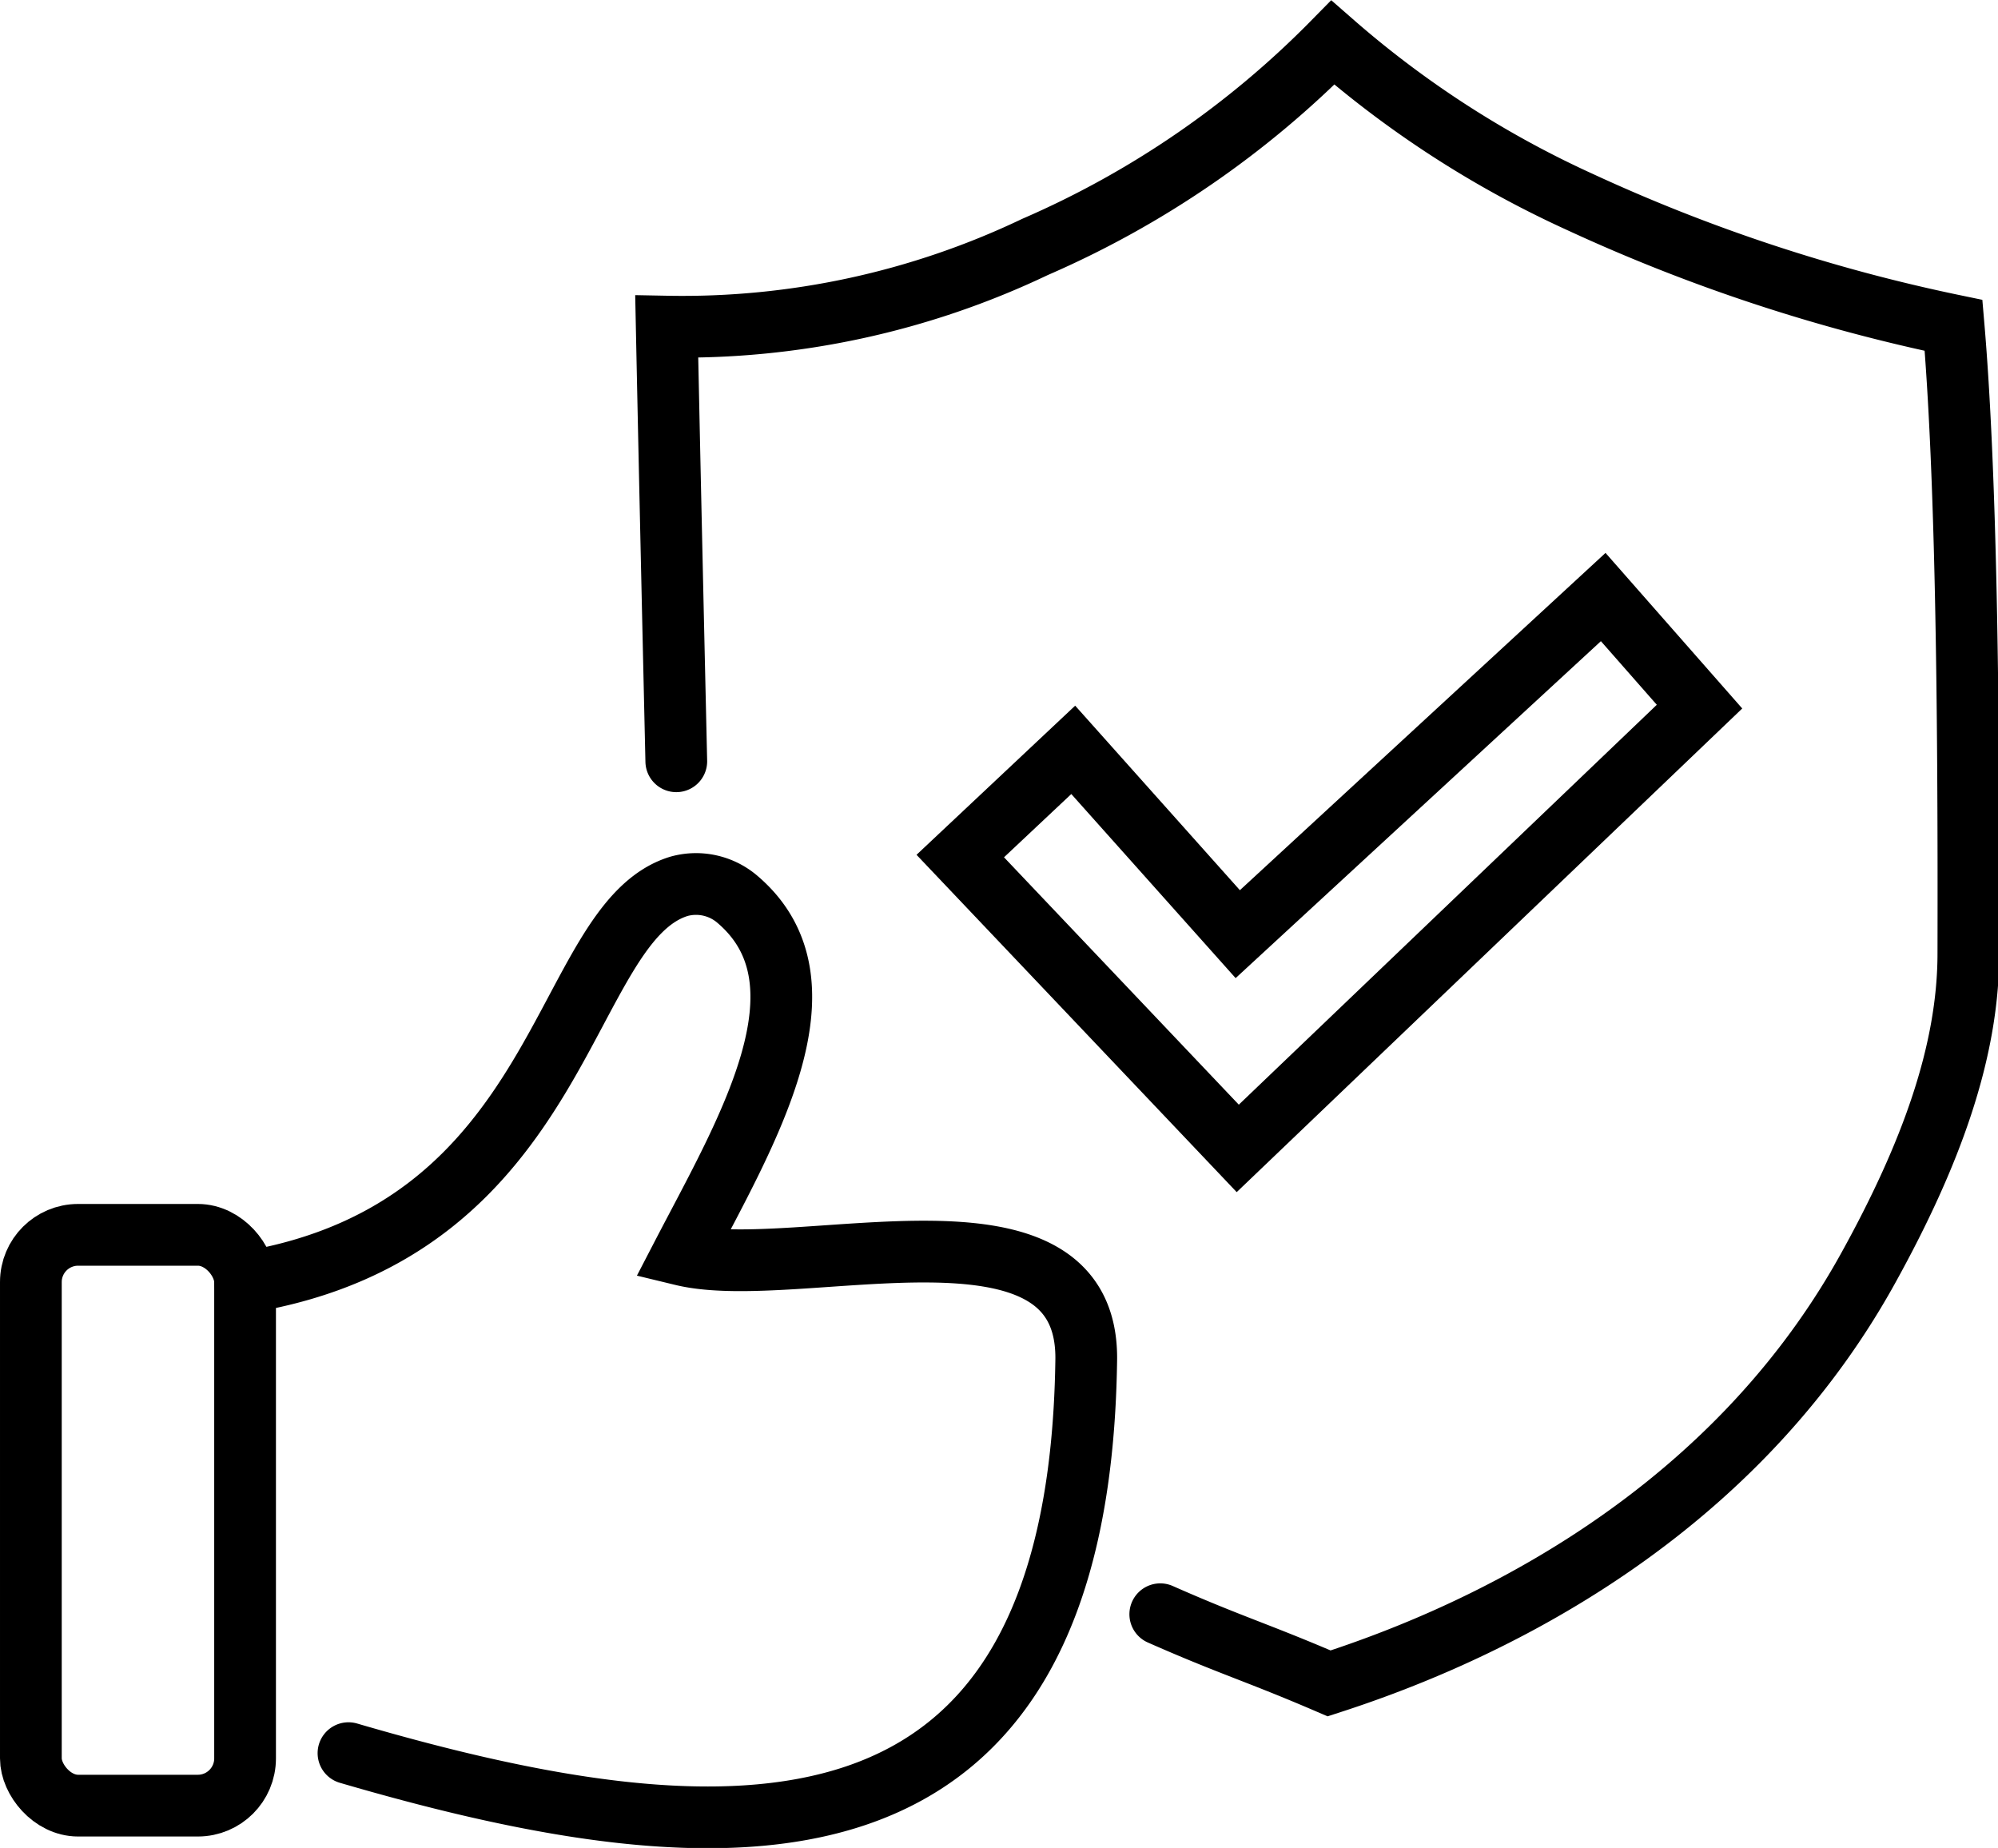 <?xml version="1.0" encoding="UTF-8"?>
<svg xmlns="http://www.w3.org/2000/svg" viewBox="0 0 64.73 59.86">
  <defs>
    <style>.cls-1,.cls-2{fill:none;stroke:#000;stroke-miterlimit:10;stroke-width:2px;}.cls-1{stroke-linecap:round;}</style>
  </defs>
  <g id="Layer_2" data-name="Layer 2">
    <g id="Layer_1-2" data-name="Layer 1">
      <path class="cls-1" d="M21.91,24.66c-.11-4.84-.21-9.23-.31-14.08A26.53,26.53,0,0,0,33.53,8a30.6,30.6,0,0,0,9.65-6.62,32.82,32.82,0,0,0,8,5.16,55.88,55.88,0,0,0,12.11,4c.4,4.68.5,11.87.48,20.34,0,3.2-1.22,6.53-3.23,10.17C55.74,49.76,47,53.26,43.06,54.53c-2.32-1-3.16-1.22-5.47-2.24"></path>
      <polygon class="cls-2" points="40.1 37.2 31.11 27.73 34.77 24.29 40.1 30.26 51.94 19.34 55.06 22.89 40.1 37.2"></polygon>
      <rect class="cls-2" x="1" y="40" width="6.94" height="18.49" rx="1.53"></rect>
      <path class="cls-1" d="M7.94,41.54C18.4,39.83,18.13,29.89,22,28.71a2.06,2.06,0,0,1,1.9.43c3.19,2.73.26,7.56-1.79,11.51,3.76.91,13.23-2.35,13.08,3.47-.26,17-11.69,16.24-23.9,12.67"></path>
    </g>
  </g>
</svg>
